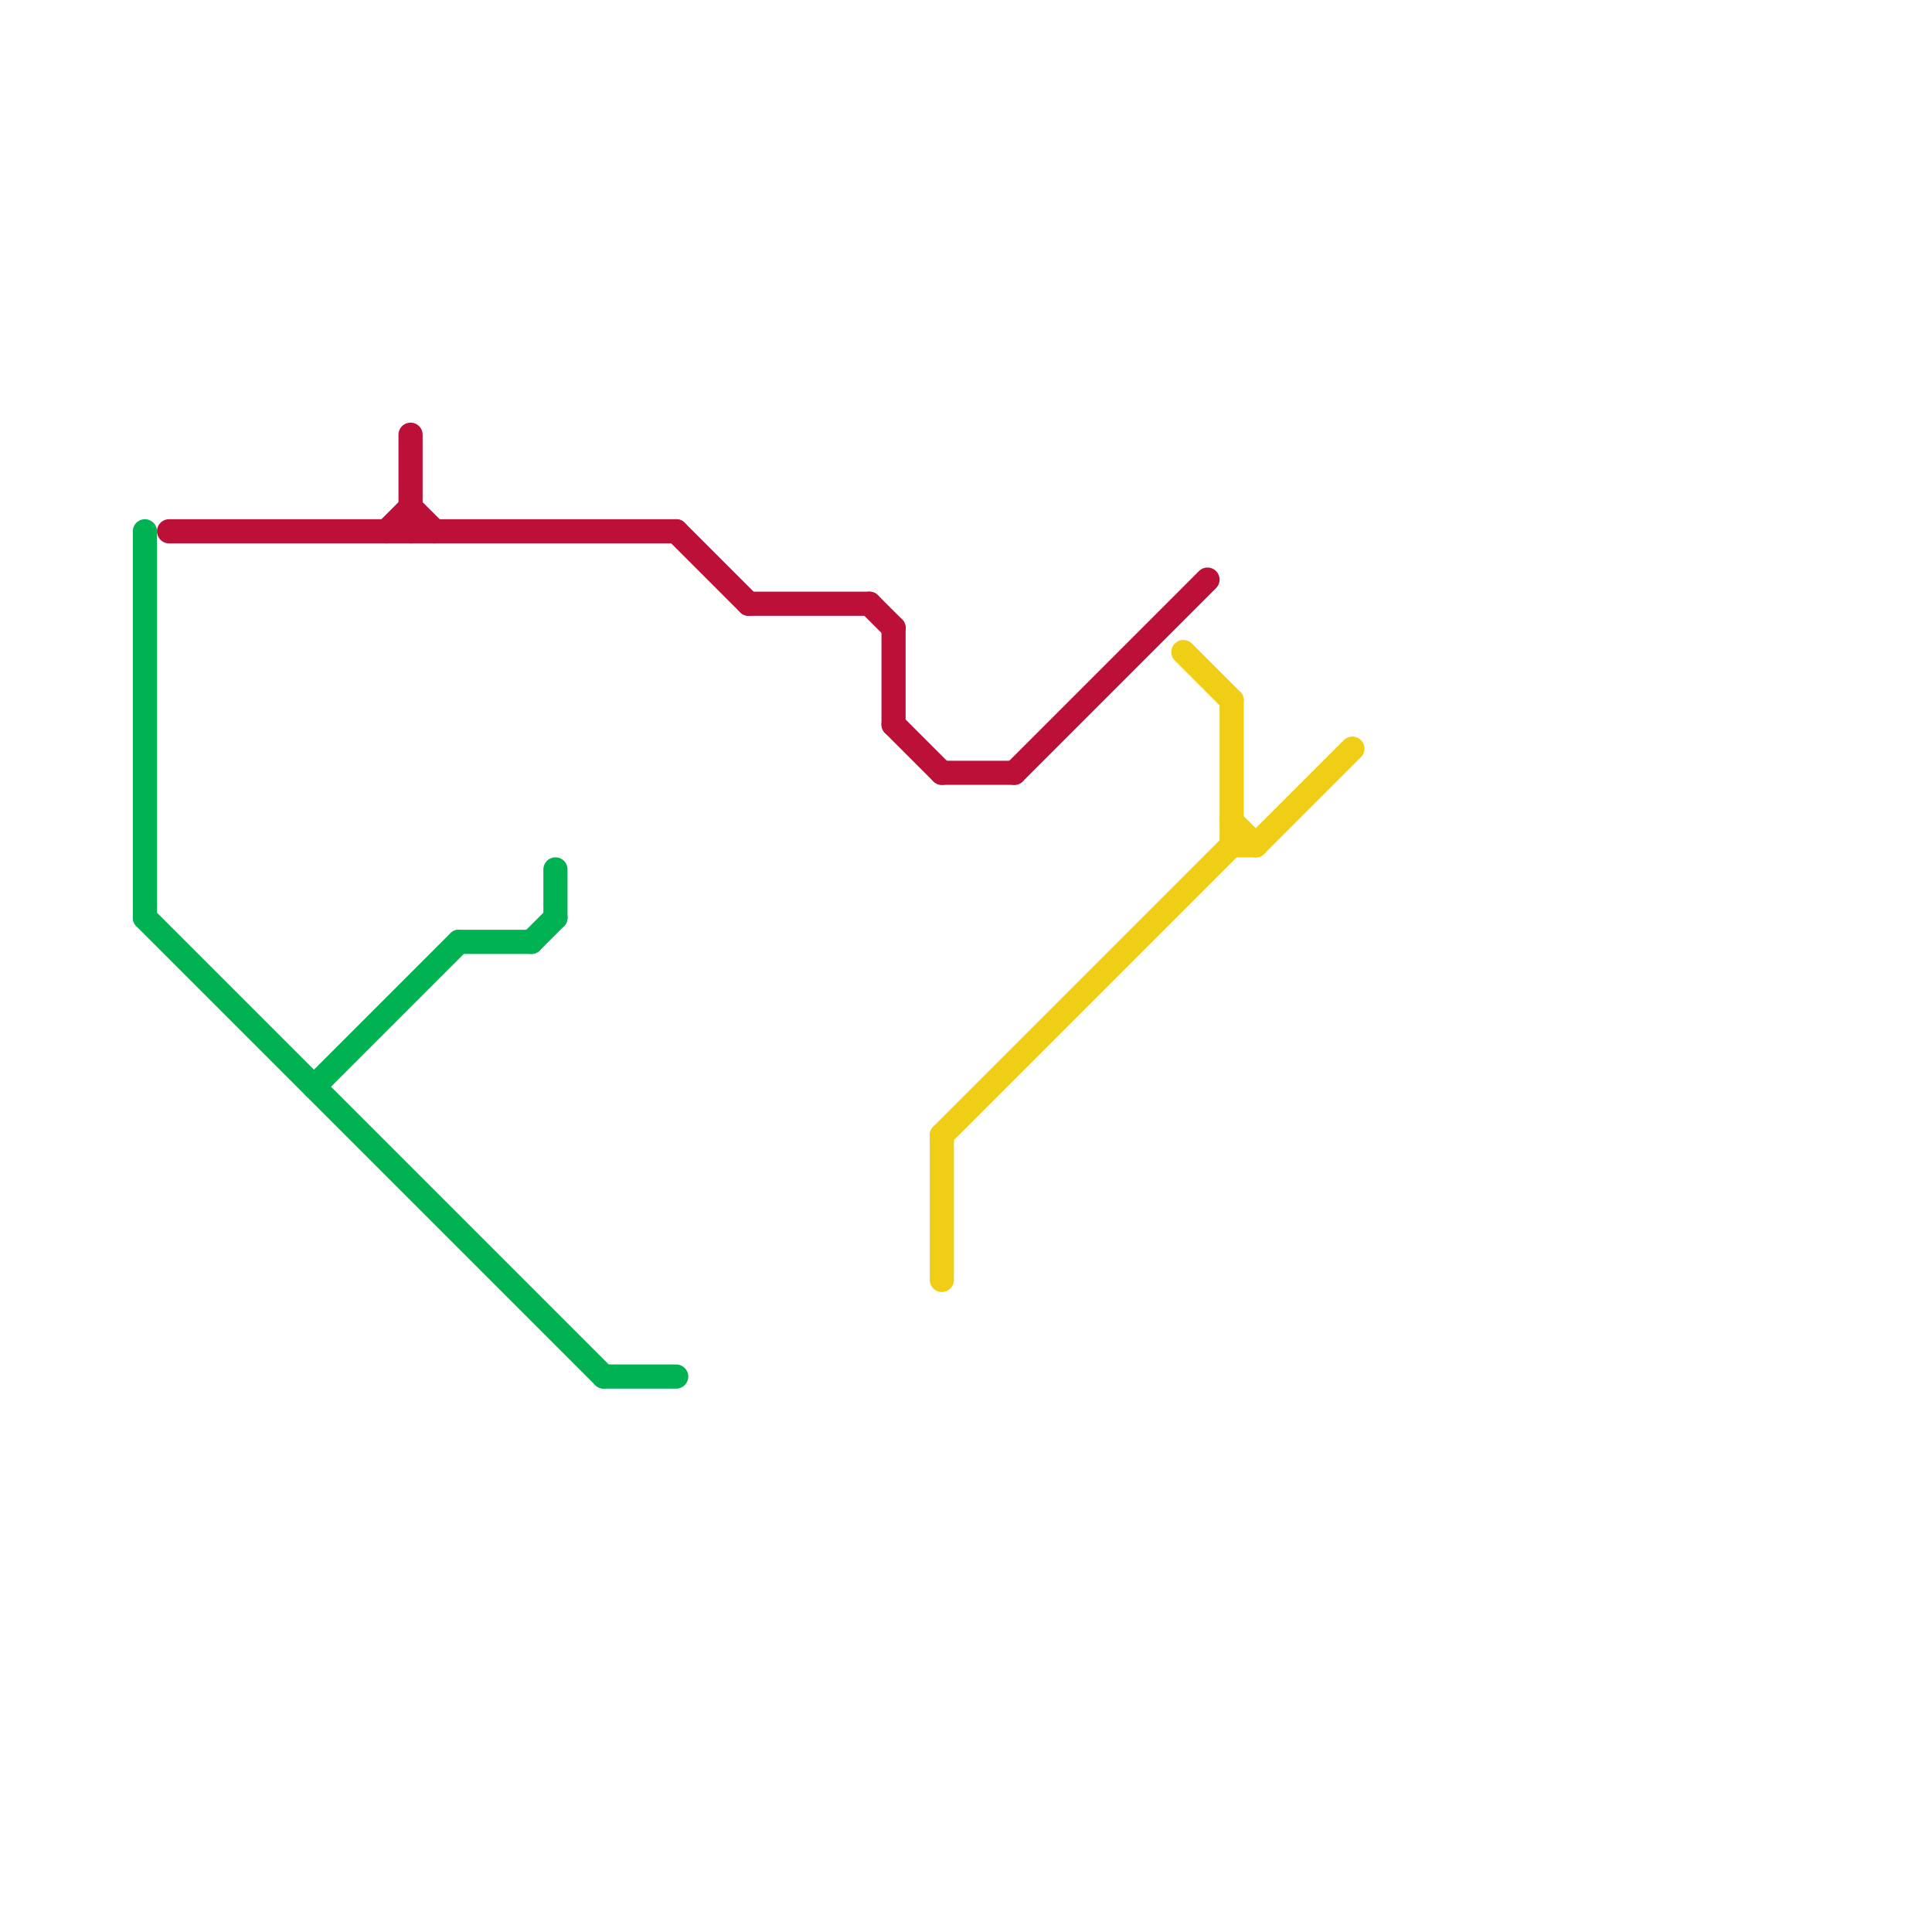 
<svg version="1.1" xmlns="http://www.w3.org/2000/svg" viewBox="0 0 80 80">
<style>text { font: 1px Helvetica; font-weight: 600; white-space: pre; dominant-baseline: central; } line { stroke-width: 1; fill: none; stroke-linecap: round; stroke-linejoin: round; } .c0 { stroke: #bd1038 } .c1 { stroke: #f0ce15 } .c2 { stroke: #00b251 } .w1 { stroke-width: 1; }</style><defs><g id="wm-xf"><circle r="1.2" fill="#000"/><circle r="0.9" fill="#fff"/><circle r="0.6" fill="#000"/><circle r="0.3" fill="#fff"/></g><g id="wm"><circle r="0.6" fill="#000"/><circle r="0.3" fill="#fff"/></g></defs><line class="c0 " x1="42" y1="32" x2="50" y2="24"/><line class="c0 " x1="31" y1="25" x2="36" y2="25"/><line class="c0 " x1="39" y1="32" x2="42" y2="32"/><line class="c0 " x1="17" y1="21" x2="18" y2="22"/><line class="c0 " x1="37" y1="30" x2="39" y2="32"/><line class="c0 " x1="7" y1="22" x2="28" y2="22"/><line class="c0 " x1="36" y1="25" x2="37" y2="26"/><line class="c0 " x1="28" y1="22" x2="31" y2="25"/><line class="c0 " x1="37" y1="26" x2="37" y2="30"/><line class="c0 " x1="17" y1="18" x2="17" y2="22"/><line class="c0 " x1="16" y1="22" x2="17" y2="21"/><line class="c1 " x1="51" y1="34" x2="52" y2="35"/><line class="c1 " x1="39" y1="47" x2="51" y2="35"/><line class="c1 " x1="51" y1="35" x2="52" y2="35"/><line class="c1 " x1="52" y1="35" x2="56" y2="31"/><line class="c1 " x1="39" y1="47" x2="39" y2="53"/><line class="c1 " x1="49" y1="27" x2="51" y2="29"/><line class="c1 " x1="51" y1="29" x2="51" y2="35"/><line class="c2 " x1="6" y1="38" x2="25" y2="57"/><line class="c2 " x1="13" y1="45" x2="19" y2="39"/><line class="c2 " x1="23" y1="36" x2="23" y2="38"/><line class="c2 " x1="6" y1="22" x2="6" y2="38"/><line class="c2 " x1="25" y1="57" x2="28" y2="57"/><line class="c2 " x1="19" y1="39" x2="22" y2="39"/><line class="c2 " x1="22" y1="39" x2="23" y2="38"/>
</svg>
